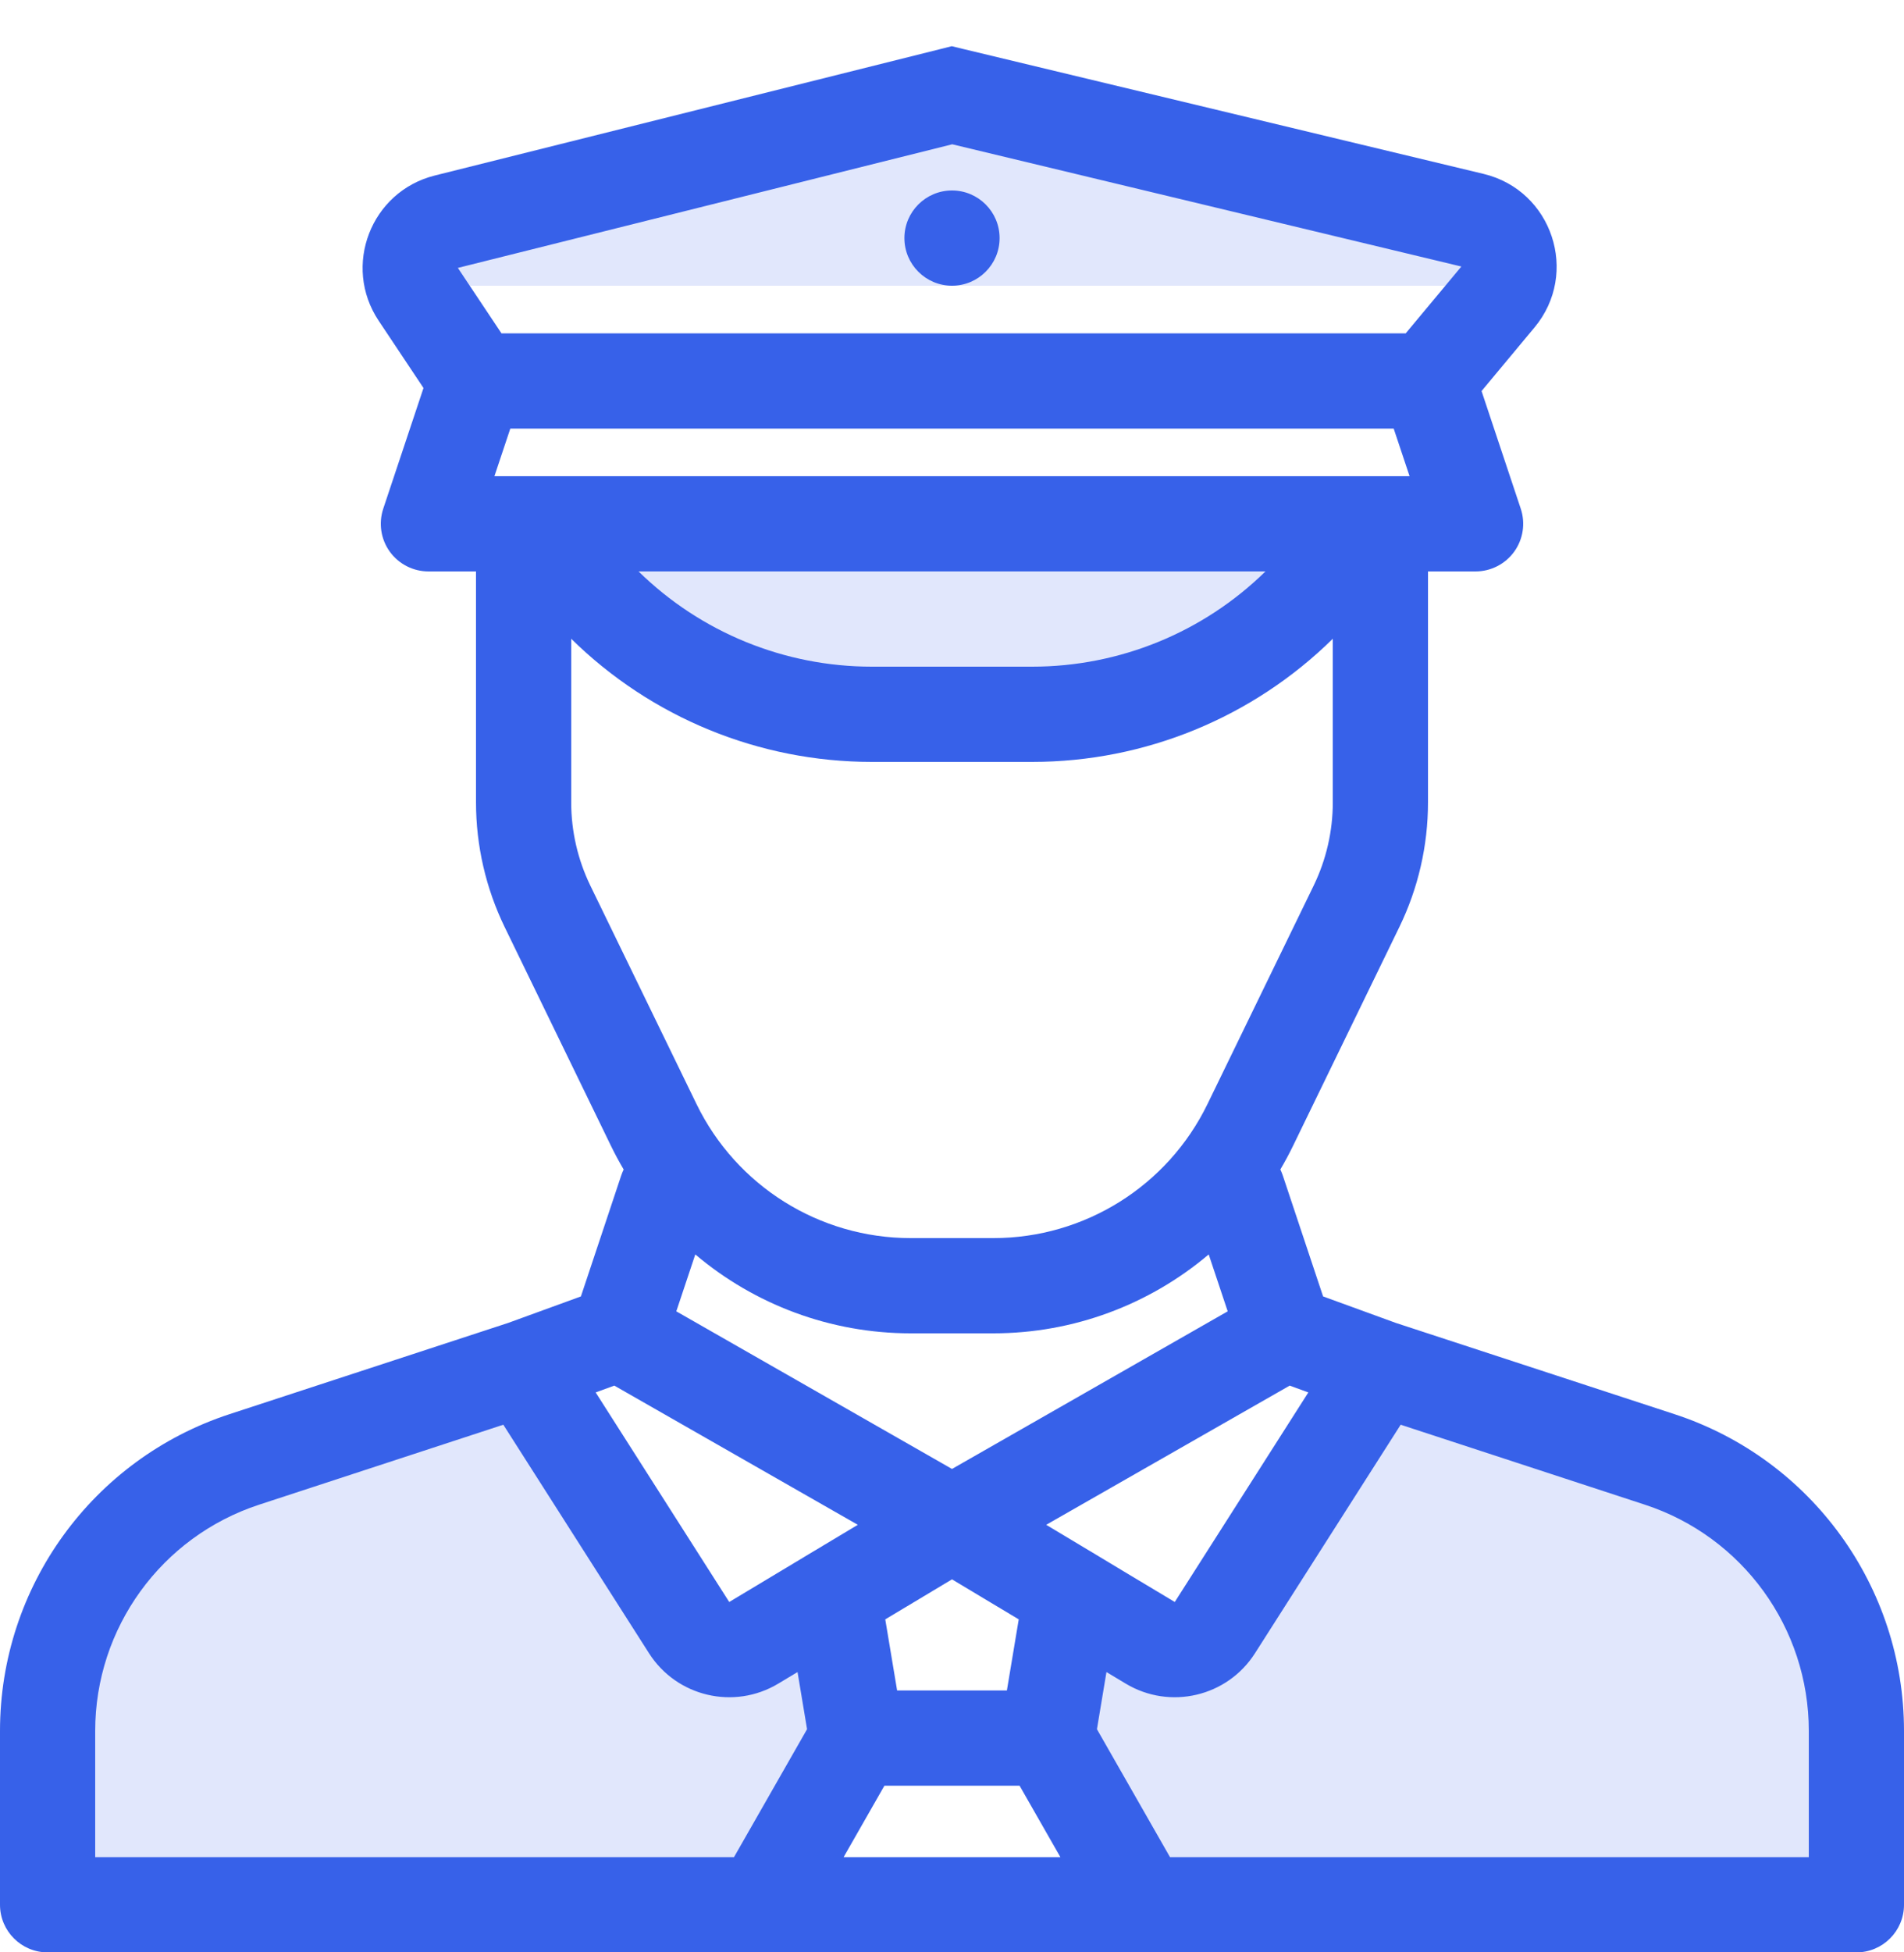 <svg width="40" height="41" viewBox="0 0 40 41" fill="none" xmlns="http://www.w3.org/2000/svg">
<path opacity="0.15" fill-rule="evenodd" clip-rule="evenodd" d="M9 6V4.5L20 2L31 4.5V6H9ZM24 15H16.5L11.5 11H20H28.5L24 15ZM1 36.349V40H16L18 36.5L17.5 33.5L15.834 34.499C15.37 34.778 14.768 34.636 14.477 34.179L11 28.727L5.134 30.647C2.668 31.454 1 33.755 1 36.349ZM24.166 34.499L22.5 33.5L22 36.5L24 40H39V36.349C39 33.755 37.332 31.454 34.866 30.647L29 28.727L25.523 34.179C25.232 34.636 24.63 34.778 24.166 34.499Z" fill="#3761E9"/>
<path fill-rule="evenodd" clip-rule="evenodd" d="M19.995 0.97L20.233 1.028L31.168 3.652C32.61 3.998 33.187 5.738 32.237 6.877L31.125 8.212L31.949 10.684C32.05 10.989 31.999 11.324 31.811 11.585C31.623 11.845 31.321 12 31 12H30V16.849C30 17.758 29.794 18.655 29.396 19.472L27.166 24.06C27.083 24.231 26.993 24.398 26.898 24.559C26.917 24.599 26.934 24.641 26.949 24.684L27.796 27.225L29.326 27.782L35.177 29.697C38.054 30.638 40 33.322 40 36.349V40C40 40.552 39.552 41 39 41H24H16H1C0.448 41 0 40.552 0 40V36.349C0 33.322 1.946 30.638 4.823 29.697L10.674 27.782L12.204 27.225L13.051 24.684C13.066 24.641 13.083 24.599 13.102 24.559C13.007 24.398 12.917 24.231 12.834 24.06L10.604 19.472C10.207 18.655 10 17.758 10 16.849V12H9C8.679 12 8.377 11.845 8.189 11.585C8.001 11.324 7.95 10.989 8.051 10.684L8.897 8.148L7.955 6.735C7.188 5.585 7.792 4.021 9.134 3.686L19.758 1.03L19.995 0.97ZM20.87 28C22.558 28 24.152 27.393 25.393 26.343L25.792 27.538L20 30.848L14.208 27.538L14.607 26.343C15.848 27.393 17.442 28 19.13 28H20.87ZM10.721 9L10.387 10H11H29H29.613L29.279 9H10.721ZM29.532 7L30.701 5.597L20.005 3.03L9.619 5.626L10.535 7H29.532ZM26.585 12H13.415C14.722 13.281 16.481 14 18.314 14H21.686C23.519 14 25.278 13.281 26.585 12ZM12 13.414V16.849C12 17.455 12.138 18.053 12.402 18.598L14.633 23.186C15.47 24.907 17.216 26 19.13 26H20.87C22.784 26 24.53 24.907 25.367 23.186L27.598 18.598C27.862 18.053 28 17.455 28 16.849V13.414C26.317 15.07 24.05 16 21.686 16H18.314C15.95 16 13.683 15.07 12 13.414ZM12.906 29.098L12.514 29.241L15.32 33.642L16.985 32.642L18.021 32.021L12.906 29.098ZM20 33.166L21.402 34.007L21.153 35.5H18.847L18.598 34.007L20 33.166ZM16.755 35.113L16.349 35.357C15.42 35.914 14.216 35.631 13.634 34.717L10.574 29.919L5.445 31.598C3.39 32.27 2 34.187 2 36.349V39H15.42L16.955 36.313L16.755 35.113ZM18.58 37.5L17.723 39H22.277L21.42 37.5H18.58ZM23.045 36.313L24.58 39H38V36.349C38 34.187 36.61 32.27 34.555 31.598L29.426 29.919L26.366 34.717C25.784 35.631 24.58 35.914 23.651 35.357L23.245 35.113L23.045 36.313ZM23.598 32.993L24.68 33.642L27.486 29.241L27.094 29.098L21.979 32.021L23.015 32.642L23.598 32.993ZM20 6C20.552 6 21 5.552 21 5C21 4.448 20.552 4 20 4C19.448 4 19 4.448 19 5C19 5.552 19.448 6 20 6Z" fill="#3761E9"/>
</svg>
